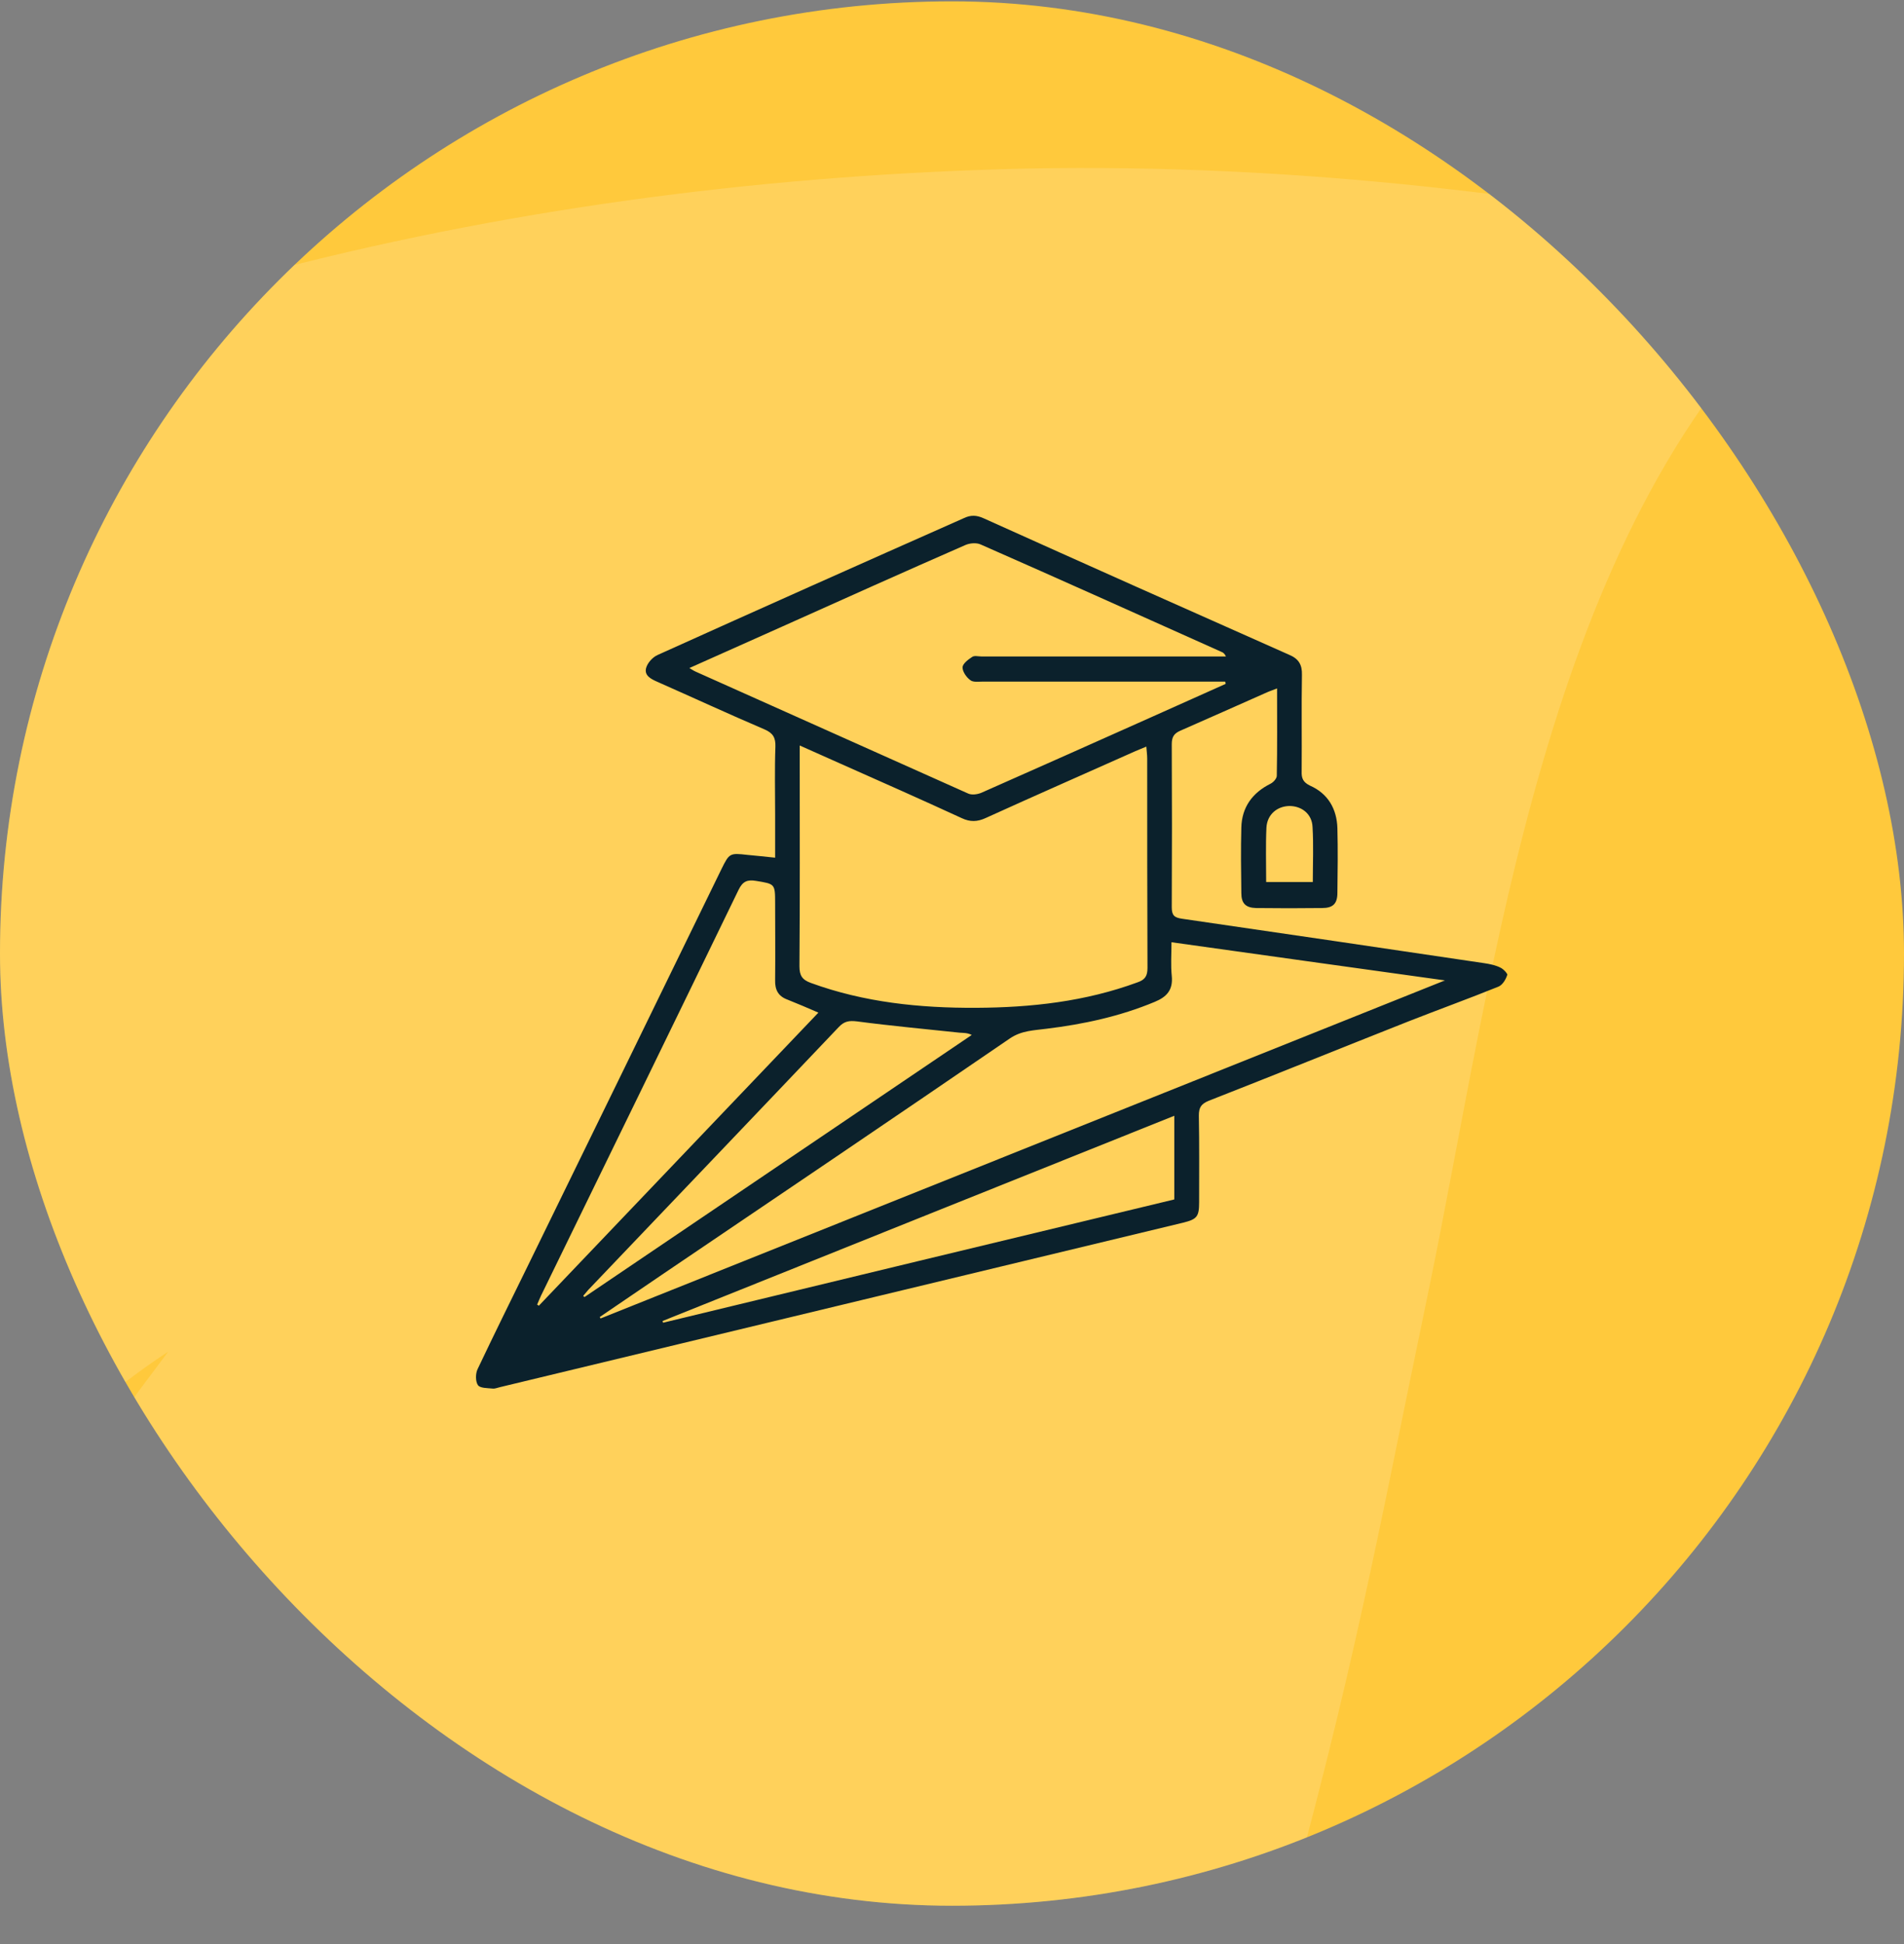 <svg width="48" height="49" viewBox="0 0 48 49" fill="none" xmlns="http://www.w3.org/2000/svg">
<rect x="0" y="0" width="48" height="49" fill="#808080" stroke="none"/>
<g clip-path="url(#clip0_0_3639)">
<rect y="0.034" width="48" height="48" rx="24" fill="#FFC93C"/>
<path d="M25.906 4.248C32.712 4.119 39.356 4.923 46 6.309C45.88 6.844 45.754 7.066 45.332 7.433C38.923 13.45 37.693 24.41 36.025 32.481C35.972 32.736 35.919 32.991 35.867 33.246C35.63 34.391 35.394 35.536 35.161 36.681C34.652 39.182 34.119 41.673 33.501 44.15C33.475 44.255 33.448 44.361 33.421 44.469C31.818 50.88 29.688 57.738 25.119 62.778C24.981 62.934 24.843 63.09 24.701 63.25C21.02 67.332 16.04 69.54 10.552 70.192C10.408 70.21 10.263 70.227 10.115 70.246C3.15 70.952 -3.897 69.362 -10.511 67.382C-10.714 67.322 -10.918 67.261 -11.128 67.198C-11.409 67.112 -11.409 67.112 -11.695 67.024C-11.862 66.974 -12.028 66.923 -12.199 66.87C-12.595 66.722 -12.595 66.722 -12.918 66.406C-10.399 58.659 -6.964 51.281 -2.677 44.305C-2.403 43.859 -2.131 43.411 -1.859 42.963C-0.805 41.237 0.309 39.557 1.467 37.896C1.531 37.803 1.596 37.711 1.662 37.616C2.499 36.418 3.357 35.237 4.239 34.071C1.924 35.575 -0.067 37.768 -2.024 39.68C-2.379 40.027 -2.735 40.373 -3.091 40.719C-3.322 40.944 -3.552 41.168 -3.782 41.393C-3.939 41.545 -3.939 41.545 -4.098 41.7C-4.717 42.306 -5.305 42.929 -5.878 43.576C-6.188 43.927 -6.508 44.268 -6.828 44.609C-7.46 45.291 -8.059 45.993 -8.652 46.708C-8.977 47.095 -9.31 47.476 -9.646 47.854C-10.925 49.299 -12.082 50.832 -13.242 52.368C-13.383 52.554 -13.383 52.554 -13.527 52.744C-14.795 54.418 -15.999 56.121 -17.127 57.889C-17.218 58.032 -17.309 58.174 -17.404 58.322C-21.404 64.611 -24.686 71.329 -26.006 78.667C-26.026 78.776 -26.046 78.885 -26.067 78.998C-26.116 79.275 -26.159 79.553 -26.202 79.831C-26.396 80.419 -26.675 80.688 -27.162 81.076C-27.631 81.256 -27.934 81.234 -28.457 81.234C-28.912 81.036 -28.912 81.036 -29.266 80.76C-29.407 80.653 -29.407 80.653 -29.55 80.543C-29.888 80.115 -29.923 79.654 -29.891 79.124C-29.82 78.683 -29.748 78.243 -29.671 77.803C-29.627 77.552 -29.627 77.552 -29.582 77.297C-28.608 72.023 -26.568 66.775 -23.933 62.08C-23.735 61.608 -23.764 61.513 -23.925 61.043C-24.061 60.756 -24.203 60.471 -24.35 60.189C-28.658 51.778 -30.58 42.498 -27.482 33.366C-26.236 29.875 -24.359 26.689 -21.983 23.818C-21.907 23.725 -21.831 23.633 -21.752 23.538C-19.91 21.322 -17.834 19.242 -15.508 17.508C-15.346 17.383 -15.184 17.258 -15.018 17.129C-13.72 16.129 -12.369 15.221 -10.976 14.354C-10.798 14.242 -10.62 14.131 -10.436 14.017C0.35 7.44 13.288 4.533 25.906 4.248Z" fill="white" fill-opacity="0.16"/>
<path d="M37.828 24.39C37.702 24.326 37.554 24.297 37.413 24.276C34.878 23.898 32.343 23.528 29.801 23.157C29.604 23.129 29.54 23.072 29.54 22.865C29.547 21.497 29.547 20.129 29.54 18.761C29.54 18.583 29.59 18.491 29.752 18.419C30.484 18.099 31.216 17.771 31.942 17.45C32.019 17.415 32.096 17.393 32.195 17.351C32.195 18.113 32.202 18.833 32.188 19.552C32.188 19.623 32.103 19.716 32.033 19.752C31.575 19.98 31.308 20.343 31.294 20.856C31.279 21.405 31.287 21.96 31.294 22.509C31.294 22.773 31.406 22.88 31.667 22.887C32.223 22.894 32.772 22.894 33.329 22.887C33.603 22.887 33.716 22.78 33.716 22.502C33.723 21.96 33.73 21.419 33.716 20.877C33.702 20.386 33.477 20.001 33.026 19.802C32.85 19.716 32.808 19.616 32.815 19.438C32.822 18.626 32.808 17.821 32.822 17.009C32.829 16.752 32.737 16.602 32.498 16.503C29.927 15.363 27.357 14.216 24.794 13.062C24.618 12.983 24.47 12.976 24.294 13.062C21.724 14.201 19.147 15.349 16.576 16.51C16.45 16.567 16.323 16.709 16.288 16.838C16.238 17.03 16.414 17.116 16.576 17.187C17.478 17.586 18.372 17.999 19.273 18.384C19.485 18.476 19.555 18.59 19.548 18.818C19.527 19.388 19.541 19.958 19.541 20.528C19.541 20.885 19.541 21.234 19.541 21.618C19.287 21.59 19.062 21.569 18.837 21.547C18.4 21.497 18.386 21.504 18.189 21.903C16.562 25.245 14.928 28.587 13.295 31.928C12.872 32.79 12.45 33.645 12.041 34.507C11.985 34.621 11.985 34.821 12.049 34.913C12.105 34.992 12.288 34.985 12.422 34.999C12.478 35.006 12.541 34.977 12.605 34.963C14.112 34.6 15.626 34.236 17.133 33.873C21.365 32.854 25.597 31.835 29.829 30.817C30.174 30.731 30.23 30.667 30.23 30.304C30.23 29.577 30.237 28.843 30.223 28.116C30.223 27.917 30.28 27.824 30.47 27.746C32.146 27.09 33.815 26.413 35.49 25.751C36.251 25.452 37.019 25.174 37.779 24.867C37.878 24.825 37.962 24.689 37.997 24.575C38.019 24.554 37.906 24.426 37.828 24.39ZM32.505 20.315C32.815 20.315 33.075 20.514 33.089 20.842C33.117 21.298 33.096 21.761 33.096 22.231C32.702 22.231 32.329 22.231 31.92 22.231C31.92 21.754 31.906 21.305 31.927 20.856C31.948 20.528 32.195 20.322 32.505 20.315ZM17.541 16.93C17.492 16.909 17.45 16.88 17.379 16.838C18.175 16.481 18.942 16.139 19.71 15.797C21.252 15.106 22.787 14.415 24.336 13.738C24.449 13.688 24.618 13.674 24.724 13.724C26.752 14.615 28.773 15.527 30.794 16.431C30.836 16.446 30.871 16.474 30.906 16.546C30.815 16.546 30.73 16.546 30.639 16.546C28.674 16.546 26.702 16.546 24.738 16.546C24.66 16.546 24.562 16.517 24.505 16.56C24.407 16.624 24.266 16.731 24.266 16.823C24.266 16.93 24.364 17.073 24.463 17.144C24.534 17.201 24.667 17.18 24.773 17.18C26.716 17.18 28.653 17.18 30.596 17.18C30.695 17.18 30.787 17.18 30.885 17.18C30.892 17.201 30.899 17.215 30.899 17.237C30.287 17.515 29.667 17.785 29.054 18.063C27.618 18.704 26.181 19.346 24.745 19.98C24.646 20.023 24.498 20.044 24.407 20.001C22.111 18.975 19.823 17.949 17.541 16.93ZM20.161 19.146C20.161 19.046 20.161 18.954 20.161 18.79C20.527 18.954 20.851 19.096 21.168 19.239C22.196 19.695 23.224 20.151 24.245 20.621C24.456 20.721 24.639 20.714 24.843 20.621C26.097 20.051 27.364 19.495 28.625 18.932C28.702 18.897 28.787 18.868 28.899 18.818C28.907 18.932 28.921 19.025 28.921 19.118C28.921 20.877 28.921 22.637 28.928 24.397C28.928 24.604 28.864 24.696 28.674 24.761C27.357 25.245 25.998 25.395 24.611 25.402C23.189 25.409 21.787 25.266 20.442 24.775C20.224 24.696 20.154 24.59 20.154 24.354C20.168 22.616 20.161 20.885 20.161 19.146ZM13.541 32.883C13.576 32.804 13.605 32.726 13.64 32.655C15.302 29.249 16.964 25.843 18.618 22.431C18.724 22.21 18.844 22.167 19.062 22.203C19.534 22.281 19.541 22.274 19.541 22.758C19.541 23.407 19.548 24.055 19.541 24.703C19.534 24.946 19.618 25.11 19.851 25.195C20.104 25.295 20.351 25.402 20.632 25.523C18.266 28.002 15.928 30.453 13.584 32.911C13.569 32.897 13.555 32.89 13.541 32.883ZM14.703 32.662C14.745 32.612 14.788 32.562 14.83 32.512C16.935 30.304 19.041 28.102 21.146 25.886C21.287 25.737 21.407 25.722 21.604 25.744C22.463 25.858 23.329 25.936 24.195 26.029C24.287 26.036 24.386 26.029 24.498 26.086C21.245 28.287 17.992 30.489 14.738 32.69C14.717 32.683 14.71 32.669 14.703 32.662ZM29.604 30.232C25.308 31.265 21.013 32.299 16.717 33.339C16.71 33.325 16.71 33.31 16.703 33.296C20.991 31.572 25.287 29.855 29.604 28.123C29.604 28.843 29.604 29.527 29.604 30.232ZM15.14 33.232C15.133 33.218 15.126 33.203 15.119 33.196C15.64 32.84 16.168 32.484 16.689 32.128C19.618 30.147 22.548 28.166 25.463 26.171C25.759 25.972 26.069 25.972 26.386 25.929C27.322 25.815 28.238 25.616 29.111 25.252C29.421 25.124 29.575 24.946 29.54 24.597C29.512 24.326 29.533 24.055 29.533 23.749C31.836 24.069 34.096 24.39 36.427 24.711C29.294 27.568 22.217 30.396 15.14 33.232Z" fill="#0B212C"/>
</g>
<defs>
<clipPath id="clip0_0_3639">
<rect y="0.034" width="48" height="48" rx="24" fill="white"/>
</clipPath>
</defs>
</svg>
